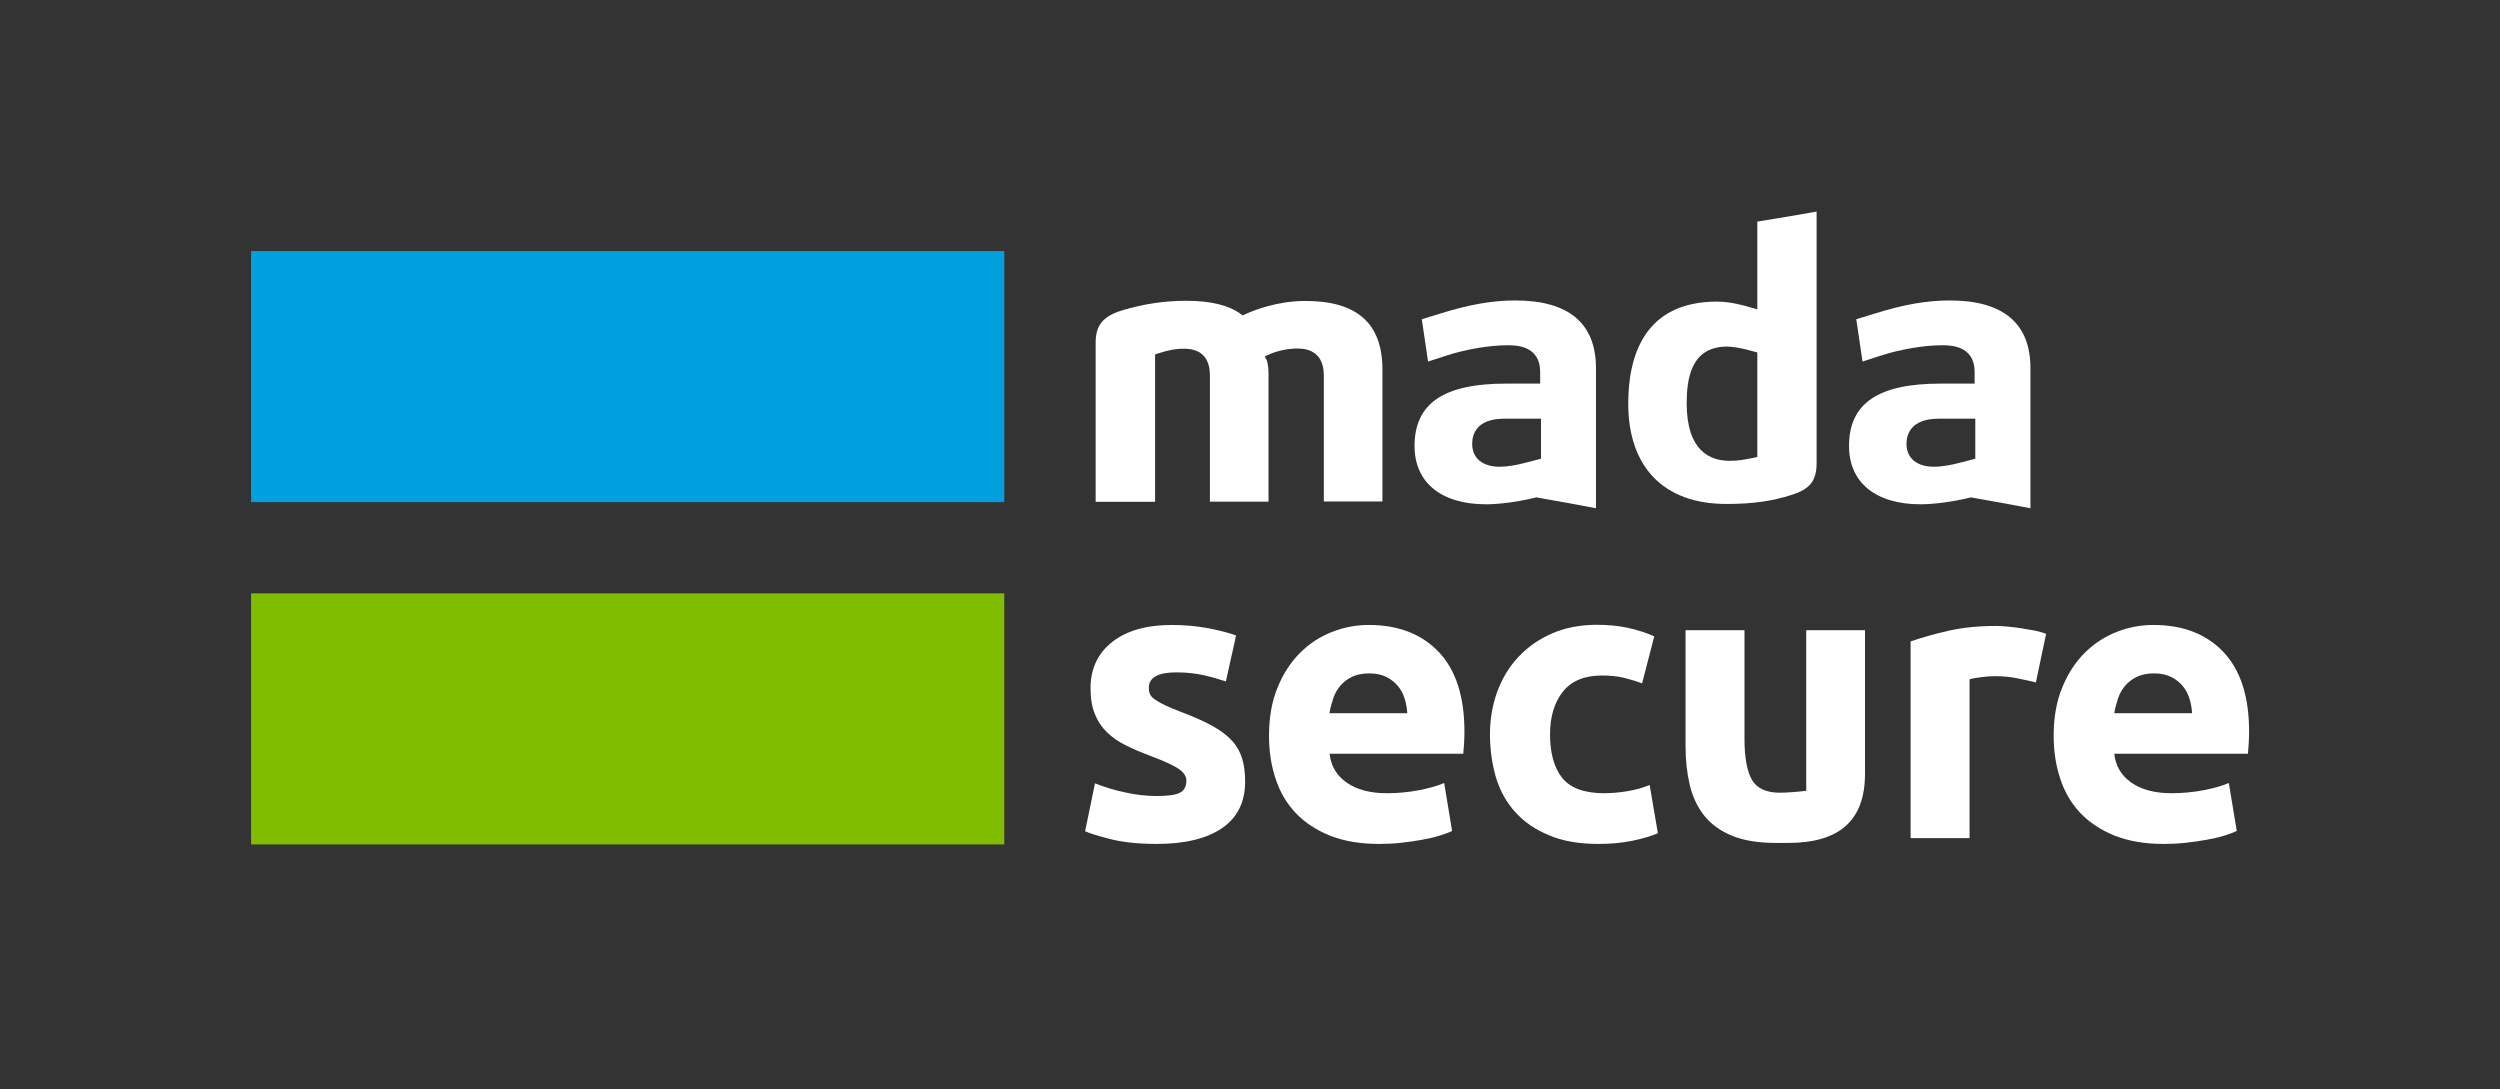 <?xml version="1.0" encoding="utf-8"?>
<!-- Generator: Adobe Illustrator 27.6.1, SVG Export Plug-In . SVG Version: 6.00 Build 0)  -->
<svg version="1.1" xmlns="http://www.w3.org/2000/svg" xmlns:xlink="http://www.w3.org/1999/xlink" x="0px" y="0px"
	 viewBox="0 0 1518.5 661.6" style="enable-background:new 0 0 1518.5 661.6;" xml:space="preserve">
<rect x="0" y="0" width="1518.5" height="661.6" fill="#333333" stroke="none"/>
<style type="text/css">
	.st0{fill:#80BC00;}
	.st1{fill:#00A0DF;}
	.st2{fill:#FFFFFF;}
</style>
<g id="Layer_1">
	<g>
		<g id="XMLID_00000104681169153309027590000015748032958094930842_">
			<g id="XMLID_00000036953639637778867560000000146829375772450237_">
				
					<rect id="XMLID_00000034768251341643949570000013544158001126601856_" x="152.5" y="360.4" class="st0" width="457.5" height="152.5"/>
				
					<rect id="XMLID_00000073696422495103727550000015523243925023871416_" x="152.5" y="152.5" class="st1" width="457.5" height="152.5"/>
			</g>
			<g id="XMLID_00000062193903158307543080000009841675714640293016_">
				<g>
					<path id="XMLID_00000163054243136844912070000016767068702920100789_" class="st2" d="M1067.4,277.6l-2,0.4
						c-7,1.4-9.7,1.9-14.9,1.9c-11.9,0-26-6.1-26-34.9c0-14.8,2.5-34.5,24.6-34.5h0.2c3.8,0.2,8.1,0.7,16.3,3.1l1.8,0.5V277.6z
						 M1071.1,134l-3.7,0.6v53.3l-3.2-0.9l-1-0.3c-3.6-1.1-12.1-3.5-20.3-3.5c-44.6,0-53.9,33.7-53.9,61.9c0,38.8,21.7,61,59.6,61
						c16,0,27.9-1.7,39.9-5.6c11-3.5,14.9-8.6,14.9-19.3V128.5C1092.8,130.4,1081.8,132.3,1071.1,134"/>
					<path id="XMLID_00000030445557231061472830000016488879499517190034_" class="st2" d="M1199.8,278.6l-1.8,0.5l-6.9,1.8
						c-6.4,1.7-12,2.6-16.4,2.6c-10.4,0-16.7-5.2-16.7-13.9c0-5.7,2.6-15.3,19.7-15.3h22.1V278.6z M1184.3,182.5
						c-13.8,0-27.8,2.4-45.4,7.9l-11.4,3.5l3.8,25.7l11.1-3.6c11.7-3.8,26.2-6.3,37.1-6.3c4.9,0,19.9,0,19.9,16.2v7.1h-20.8
						c-37.8,0-55.5,12-55.5,37.9c0,22.2,16.2,35.4,43.4,35.4c8.5,0,20.1-1.6,30.2-4.1l0.5-0.1l0.5,0.1l3.3,0.6
						c10.6,1.9,21.6,3.8,32.3,5.9v-84.8C1233.4,196.5,1216.9,182.5,1184.3,182.5"/>
					<path id="XMLID_00000169528532950442762740000000233954773498833054_" class="st2" d="M936,278.6l-1.8,0.5l-6.9,1.8
						c-6.3,1.7-12,2.6-16.4,2.6c-10.4,0-16.7-5.2-16.7-13.9c0-5.7,2.5-15.3,19.6-15.3H936V278.6z M920.4,182.5
						c-13.8,0-27.8,2.4-45.4,7.9l-11.4,3.5l3.8,25.7l11.1-3.6c11.6-3.8,26.2-6.3,37.1-6.3c4.9,0,19.9,0,19.9,16.2v7.1h-20.8
						c-37.8,0-55.5,12-55.5,37.9c0,22.2,16.2,35.4,43.4,35.4c8.5,0,20.1-1.6,30.2-4.1l0.5-0.1l0.5,0.1l3.3,0.6
						c10.7,1.9,21.7,3.8,32.3,5.9v-84.8C969.5,196.5,953,182.5,920.4,182.5"/>
					<path id="XMLID_00000160148867180754537290000014549454356434135964_" class="st2" d="M792.9,182.8c-17.2,0-31.5,5.7-36.8,8.2
						l-1.3,0.6l-1.2-0.9c-7.3-5.3-18.1-8-33-8c-13.1,0-25.5,1.8-39,5.8c-11.6,3.6-16.1,9-16.1,19.5v96.8h36.1v-89.5l1.7-0.6
						c7.4-2.4,11.6-2.9,15.8-2.9c10.5,0,15.8,5.5,15.8,16.4v76.5h35.6v-78.1c0-4.6-0.9-7.4-1.1-7.8l-1.2-2.3l2.4-1.1
						c5.4-2.4,11.4-3.7,17.7-3.7c7.2,0,15.8,2.9,15.8,16.4v76.5h35.6v-80.1C839.7,196.5,824.4,182.8,792.9,182.8"/>
				</g>
				<g>
					<path class="st2" d="M702.6,483.5c6.6,0,11.2-0.6,13.9-1.9c2.7-1.3,4.1-3.8,4.1-7.4c0-2.9-1.8-5.4-5.3-7.6
						c-3.5-2.2-8.9-4.6-16.1-7.3c-5.6-2.1-10.7-4.2-15.2-6.5c-4.6-2.2-8.4-4.9-11.6-8c-3.2-3.1-5.7-6.8-7.4-11.2
						c-1.8-4.3-2.6-9.5-2.6-15.6c0-11.8,4.4-21.2,13.2-28.1c8.8-6.9,20.9-10.3,36.3-10.3c7.7,0,15,0.7,22.1,2
						c7,1.4,12.6,2.8,16.8,4.4l-6.2,27.9c-4.2-1.4-8.7-2.7-13.6-3.8c-4.9-1.1-10.4-1.7-16.4-1.7c-11.2,0-16.8,3.1-16.8,9.4
						c0,1.4,0.2,2.7,0.7,3.8c0.5,1.1,1.4,2.2,2.9,3.2c1.4,1,3.4,2.2,5.9,3.4c2.5,1.2,5.6,2.5,9.5,4c7.8,2.9,14.3,5.8,19.4,8.6
						c5.1,2.8,9.2,5.9,12.1,9.1c3,3.3,5,6.9,6.2,10.9c1.2,4,1.8,8.6,1.8,13.9c0,12.5-4.7,21.9-14,28.3c-9.4,6.4-22.6,9.6-39.7,9.6
						c-11.2,0-20.5-1-28-2.9s-12.6-3.5-15.5-4.8l6-29.1c6.1,2.4,12.3,4.3,18.7,5.6C690,482.8,696.4,483.5,702.6,483.5z"/>
					<path class="st2" d="M770.8,447c0-11.2,1.7-21,5.2-29.4c3.4-8.4,8-15.4,13.6-21c5.6-5.6,12-9.8,19.3-12.7
						c7.3-2.9,14.8-4.3,22.5-4.3c17.9,0,32.1,5.5,42.5,16.4c10.4,11,15.6,27.1,15.6,48.4c0,2.1-0.1,4.4-0.2,6.8
						c-0.2,2.5-0.3,4.7-0.5,6.6h-81.2c0.8,7.4,4.2,13.2,10.3,17.5c6.1,4.3,14.2,6.5,24.5,6.5c6.6,0,13-0.6,19.3-1.8
						c6.3-1.2,11.5-2.7,15.5-4.4l4.8,29.1c-1.9,1-4.5,1.9-7.7,2.9c-3.2,1-6.8,1.8-10.7,2.5c-3.9,0.7-8.1,1.3-12.6,1.8
						c-4.5,0.5-9,0.7-13.4,0.7c-11.4,0-21.2-1.7-29.7-5c-8.4-3.4-15.4-8-20.9-13.8c-5.5-5.8-9.6-12.8-12.2-20.8
						C772.1,464.9,770.8,456.2,770.8,447z M854.8,433.3c-0.2-3-0.7-6-1.6-8.9c-0.9-2.9-2.2-5.4-4.1-7.7c-1.8-2.2-4.2-4.1-7-5.5
						c-2.8-1.4-6.3-2.2-10.4-2.2c-4,0-7.4,0.7-10.3,2c-2.9,1.4-5.3,3.2-7.2,5.4c-1.9,2.2-3.4,4.8-4.4,7.8c-1,3-1.8,6-2.3,9H854.8z"
						/>
					<path class="st2" d="M905,446c0-9.1,1.5-17.7,4.4-25.8c3-8.1,7.2-15.1,12.8-21.1c5.6-6,12.4-10.8,20.4-14.3
						c8-3.5,17.1-5.3,27.4-5.3c6.7,0,12.9,0.6,18.5,1.8c5.6,1.2,11,2.9,16.3,5.2l-7.4,28.6c-3.4-1.3-7-2.4-11-3.4
						c-4-1-8.5-1.4-13.4-1.4c-10.6,0-18.5,3.3-23.7,9.8c-5.2,6.6-7.8,15.2-7.8,25.9c0,11.4,2.4,20.2,7.3,26.4
						c4.9,6.2,13.4,9.4,25.6,9.4c4.3,0,9-0.4,13.9-1.2c5-0.8,9.5-2.1,13.7-3.8l5,29.3c-4.2,1.8-9.4,3.3-15.6,4.6
						c-6.2,1.3-13.1,1.9-20.6,1.9c-11.5,0-21.5-1.7-29.8-5.2c-8.3-3.4-15.2-8.1-20.5-14c-5.4-5.9-9.3-12.9-11.8-21
						C906.3,464.2,905,455.4,905,446z"/>
					<path class="st2" d="M1236.6,414.5c-3.2-0.8-7-1.6-11.3-2.5c-4.3-0.9-9-1.3-13.9-1.3c-2.2,0-4.9,0.2-8,0.6
						c-3.1,0.4-5.5,0.8-7.1,1.3v96.5h-35.8V389.6c6.4-2.2,14-4.4,22.7-6.4c8.7-2,18.4-3,29.2-3c1.9,0,4.2,0.1,7,0.4
						c2.7,0.2,5.4,0.6,8.2,1c2.7,0.4,5.4,0.9,8.2,1.4c2.7,0.6,5,1.2,7,2L1236.6,414.5z"/>
					<path class="st2" d="M1247.4,447c0-11.2,1.7-21,5.2-29.4c3.4-8.4,8-15.4,13.6-21c5.6-5.6,12-9.8,19.3-12.7
						c7.3-2.9,14.8-4.3,22.5-4.3c17.9,0,32.1,5.5,42.5,16.4c10.4,11,15.6,27.1,15.6,48.4c0,2.1-0.1,4.4-0.2,6.8
						c-0.2,2.5-0.3,4.7-0.5,6.6h-81.2c0.8,7.4,4.2,13.2,10.3,17.5c6.1,4.3,14.2,6.5,24.5,6.5c6.6,0,13-0.6,19.3-1.8
						c6.3-1.2,11.5-2.7,15.5-4.4l4.8,29.1c-1.9,1-4.5,1.9-7.7,2.9c-3.2,1-6.8,1.8-10.7,2.5c-3.9,0.7-8.1,1.3-12.6,1.8
						c-4.5,0.5-9,0.7-13.4,0.7c-11.4,0-21.2-1.7-29.7-5c-8.4-3.4-15.4-8-20.9-13.8c-5.5-5.8-9.6-12.8-12.2-20.8
						C1248.7,464.9,1247.4,456.2,1247.4,447z M1331.5,433.3c-0.2-3-0.7-6-1.6-8.9c-0.9-2.9-2.2-5.4-4.1-7.7c-1.8-2.2-4.2-4.1-7-5.5
						c-2.8-1.4-6.3-2.2-10.4-2.2c-4,0-7.4,0.7-10.3,2c-2.9,1.4-5.3,3.2-7.2,5.4c-1.9,2.2-3.4,4.8-4.4,7.8c-1,3-1.8,6-2.3,9H1331.5z"
						/>
					<path class="st2" d="M1132.9,382.8L1132.9,382.8h-35.6h-0.2v97.5c-2.2,0.3-4.8,0.6-7.7,0.8c-2.9,0.2-5.6,0.4-8.2,0.4
						c-8.3,0-14-2.6-17-7.7c-3-5.1-4.6-13.4-4.6-25v-66h-35.8v70.4c0,8.6,0.9,16.6,2.6,23.8c1.8,7.2,4.7,13.4,8.9,18.6
						c4.2,5.2,9.8,9.2,16.9,12.1c7.1,2.9,16,4.3,26.8,4.3c2.1,0,6.6,0,7,0c31.5,0,46.8-13.8,46.8-42V382.8L1132.9,382.8z"/>
				</g>
			</g>
		</g>
	</g>
</g>
<g id="Layer_2">
</g>
</svg>
